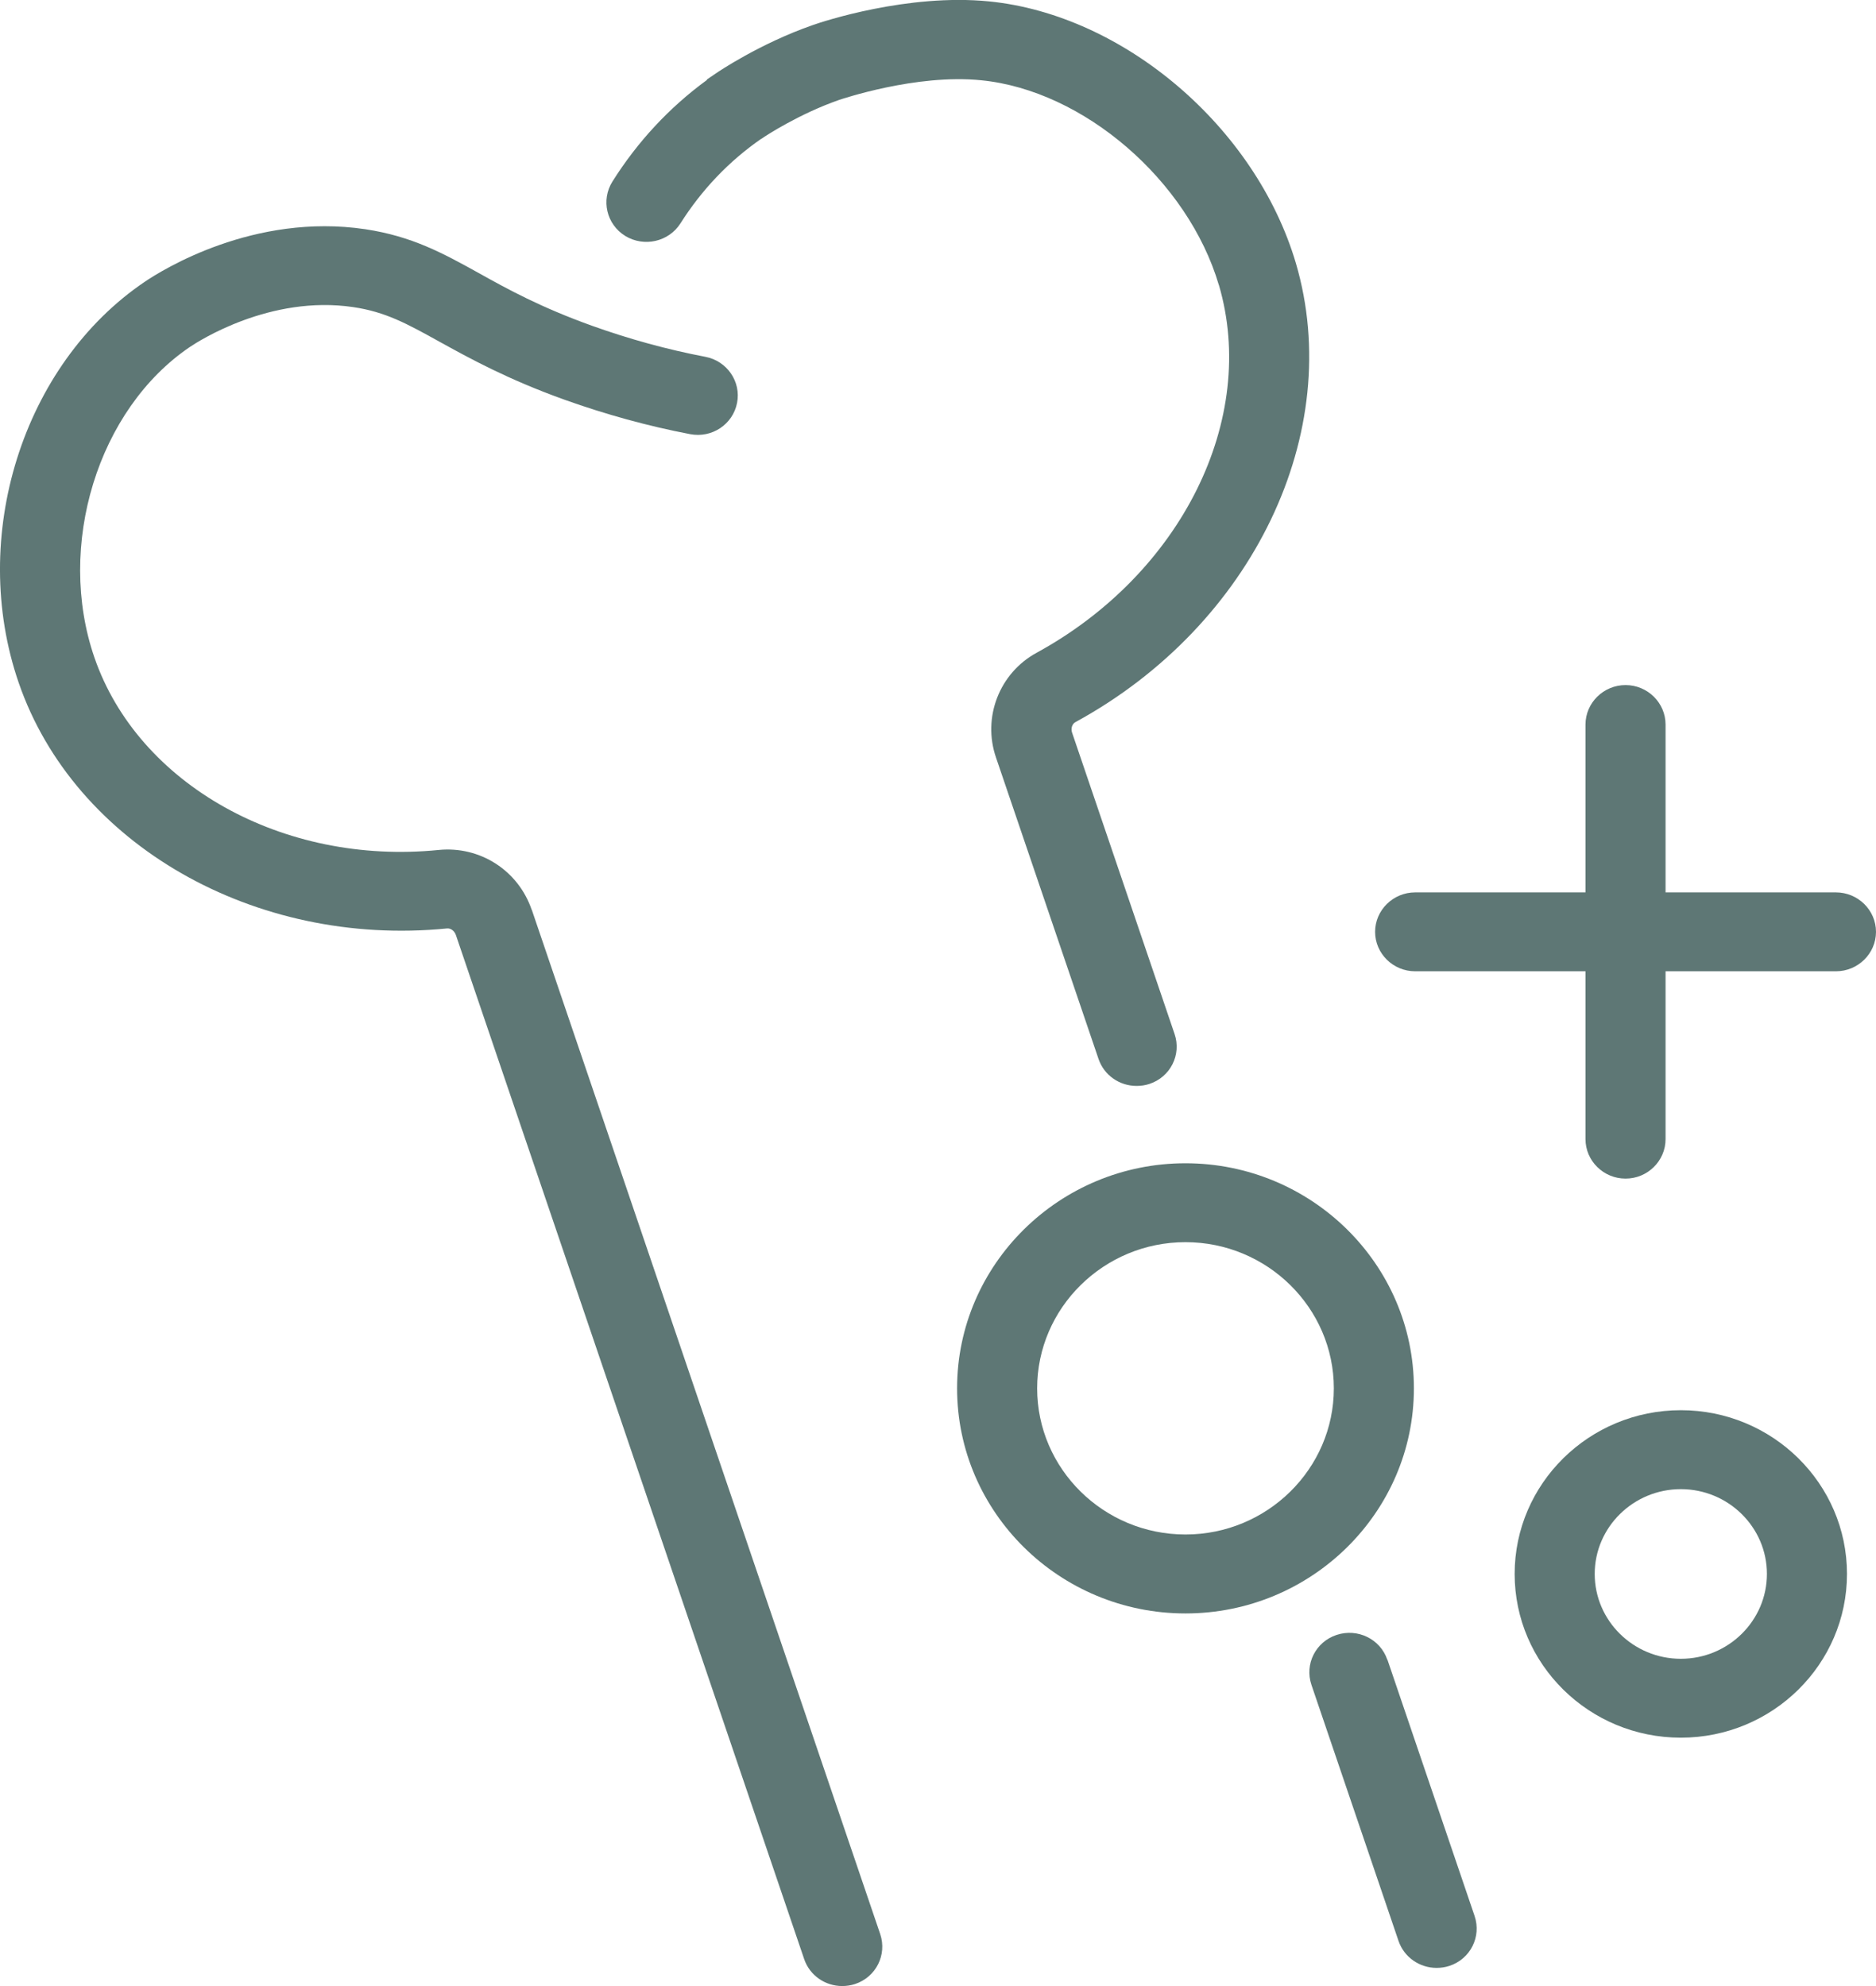 <svg width="34" height="36" viewBox="0 0 34 36" fill="none" xmlns="http://www.w3.org/2000/svg">
<g clip-path="url(#clip0_1505_2824)">
<path d="M9.636 16.491C9.393 15.779 8.7 15.332 7.949 15.407C5.13 15.69 2.506 14.22 1.712 11.921C1.012 9.894 1.773 7.416 3.446 6.286C3.591 6.189 4.894 5.342 6.403 5.567C6.987 5.653 7.375 5.867 7.963 6.193C8.507 6.493 9.19 6.872 10.238 7.248C10.978 7.512 11.74 7.723 12.509 7.87C12.905 7.945 13.282 7.691 13.358 7.305C13.435 6.919 13.177 6.543 12.785 6.468C12.092 6.336 11.403 6.146 10.735 5.907C9.799 5.571 9.2 5.242 8.674 4.948C8.029 4.591 7.47 4.283 6.621 4.155C4.6 3.854 2.938 4.895 2.626 5.106C0.409 6.604 -0.574 9.733 0.34 12.379C1.349 15.304 4.611 17.174 8.097 16.83C8.166 16.82 8.235 16.873 8.261 16.945L14.574 35.51C14.675 35.81 14.958 36 15.263 36C15.339 36 15.419 35.989 15.495 35.964C15.876 35.839 16.079 35.435 15.953 35.059L9.639 16.494L9.636 16.491Z" fill="#5E7775"/>
<path d="M22.09 5.163C22.804 7.591 21.418 10.395 18.788 11.832C18.113 12.2 17.801 13.001 18.051 13.731L19.909 19.194C20.011 19.495 20.294 19.684 20.598 19.684C20.674 19.684 20.754 19.674 20.831 19.648C21.212 19.523 21.415 19.119 21.288 18.744L19.43 13.28C19.405 13.205 19.43 13.119 19.495 13.087C22.71 11.332 24.386 7.831 23.486 4.77C22.757 2.306 20.37 0.268 17.924 0.025C16.451 -0.121 14.902 0.393 14.732 0.454C13.766 0.79 12.994 1.316 12.975 1.33L12.816 1.438L12.809 1.452C12.126 1.952 11.553 2.571 11.1 3.29C10.889 3.626 10.991 4.066 11.332 4.277C11.673 4.484 12.119 4.384 12.333 4.048C12.718 3.44 13.211 2.921 13.799 2.514H13.803C13.883 2.457 14.492 2.06 15.214 1.809C15.229 1.806 16.6 1.334 17.783 1.455C19.64 1.638 21.531 3.272 22.09 5.167V5.163Z" fill="#5E7775"/>
<path d="M25.143 30.085C25.016 29.71 24.606 29.51 24.225 29.635C23.845 29.76 23.641 30.164 23.768 30.54L25.346 35.181C25.448 35.481 25.731 35.671 26.036 35.671C26.112 35.671 26.192 35.66 26.268 35.635C26.649 35.51 26.852 35.106 26.725 34.73L25.147 30.089L25.143 30.085Z" fill="#5E7775"/>
<path d="M25.625 25.166C25.625 22.917 23.768 21.086 21.485 21.086C19.203 21.086 17.346 22.917 17.346 25.166C17.346 27.415 19.203 29.246 21.485 29.246C23.768 29.246 25.625 27.415 25.625 25.166ZM21.485 27.815C20.002 27.815 18.797 26.625 18.797 25.166C18.797 23.707 20.005 22.516 21.485 22.516C22.966 22.516 24.174 23.707 24.174 25.166C24.174 26.625 22.966 27.815 21.485 27.815Z" fill="#5E7775"/>
<path d="M30.463 25.562C28.801 25.562 27.451 26.893 27.451 28.53C27.451 30.168 28.801 31.498 30.463 31.498C32.124 31.498 33.474 30.168 33.474 28.53C33.474 26.893 32.124 25.562 30.463 25.562ZM30.463 30.068C29.603 30.068 28.902 29.378 28.902 28.53C28.902 27.683 29.603 26.993 30.463 26.993C31.323 26.993 32.023 27.683 32.023 28.53C32.023 29.378 31.323 30.068 30.463 30.068Z" fill="#5E7775"/>
<path d="M33.274 16.176H30.186V13.133C30.186 12.74 29.86 12.418 29.461 12.418C29.062 12.418 28.735 12.74 28.735 13.133V16.176H25.648C25.248 16.176 24.922 16.498 24.922 16.891C24.922 17.285 25.248 17.606 25.648 17.606H28.735V20.649C28.735 21.043 29.062 21.364 29.461 21.364C29.86 21.364 30.186 21.043 30.186 20.649V17.606H33.274C33.673 17.606 34 17.285 34 16.891C34 16.498 33.673 16.176 33.274 16.176Z" fill="#5E7775"/>
</g>
<defs>
<clipPath id="clip0_1505_2824">
<rect width="34" height="36" fill="white"/>
</clipPath>
</defs>
</svg>
